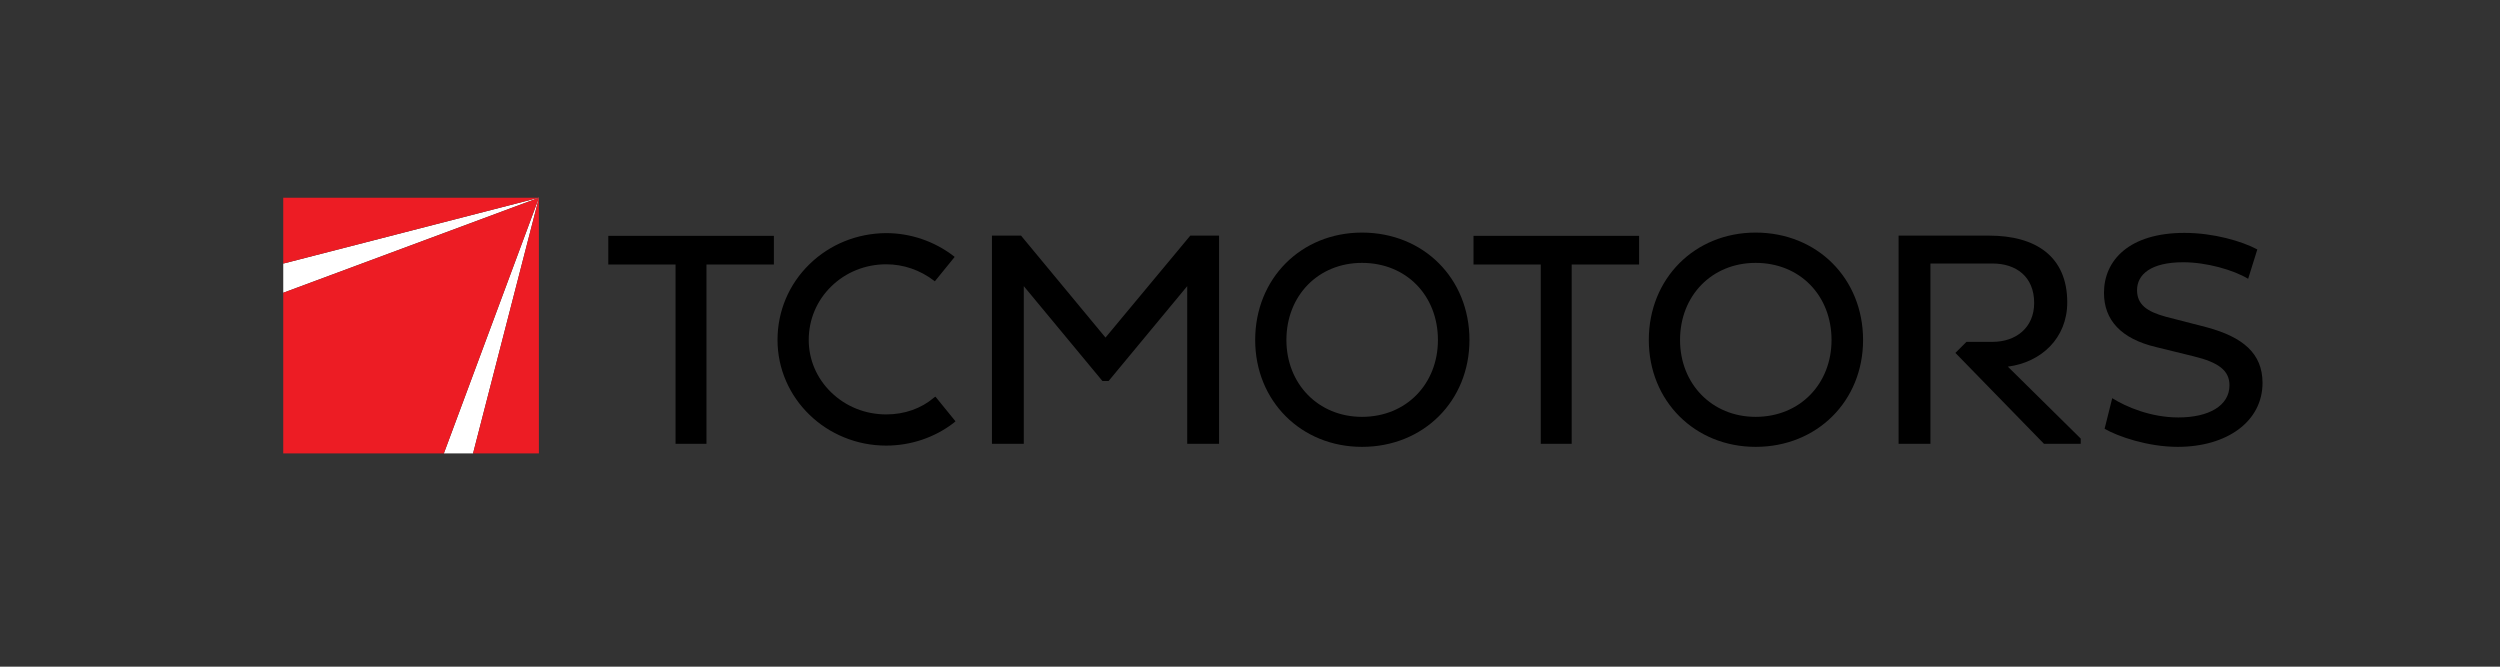 <?xml version="1.0" encoding="utf-8"?>
<!-- Generator: Adobe Illustrator 27.0.0, SVG Export Plug-In . SVG Version: 6.00 Build 0)  -->
<svg version="1.1" id="Layer_1" xmlns="http://www.w3.org/2000/svg" xmlns:xlink="http://www.w3.org/1999/xlink" x="0px" y="0px"
	 viewBox="0 0 1700.787 453.543" enable-background="new 0 0 1700.787 453.543" xml:space="preserve">
<rect x="0" y="0" width="1700.787" height="453.543" fill="#333333" stroke="none"/>
<g>
	<polygon points="526.478,160.451 413.828,160.451 413.828,179.952 459.584,179.952 459.584,301.926 480.622,301.926 
		480.622,179.952 526.478,179.952 	"/>
	<polygon points="1115.099,160.451 1002.45,160.451 1002.45,179.952 1048.205,179.952 1048.205,301.926 1069.237,301.926 
		1069.237,179.952 1115.099,179.952 	"/>
	<path d="M636.393,269.847l-0.866,0.559l-0.312,0.254c-4.28,3.627-9.205,6.423-14.662,8.339c-5.524,1.951-11.474,2.935-17.65,2.935
		c-14.163,0-27.461-5.324-37.418-14.988c-9.877-9.558-15.293-22.249-15.293-35.692c0-13.798,5.417-26.729,15.314-36.386
		c9.923-9.717,23.202-15.055,37.398-15.055c11.693,0,22.895,3.827,32.418,11.068l0.658,0.507l13.491-16.606l-0.713-0.572
		c-13.065-10.07-29.35-15.62-45.855-15.62h-0.02c-19.767,0.106-38.322,7.628-52.199,21.157
		c-14.03,13.678-21.729,31.967-21.729,51.508c0,9.716,1.97,19.167,5.83,28.046c3.747,8.579,9.091,16.265,15.9,22.874
		c6.782,6.575,14.688,11.74,23.521,15.355c9.085,3.733,18.749,5.624,28.699,5.624c16.639,0,32.904-5.458,45.809-15.394
		c0.233-0.173,0.459-0.36,0.711-0.586l0.607-0.54L636.393,269.847z"/>
	<polygon points="807.684,194.668 754.181,259.218 750.014,259.218 696.499,194.668 696.499,301.913 674.834,301.913 
		674.834,160.299 694.622,160.299 752.084,229.655 809.774,160.299 829.347,160.299 829.347,301.913 807.684,301.913 	"/>
	<path d="M926.583,158.228c41.877,0,73.111,31.234,73.111,73.083c0,41.451-31.234,72.692-73.111,72.692
		c-41.429,0-72.663-31.241-72.663-72.692C853.92,189.462,885.154,158.228,926.583,158.228 M926.583,283.591
		c30.204,0,51.66-22.489,51.66-52.279c0-30.189-21.457-52.471-51.66-52.471c-29.769,0-51.419,22.283-51.419,52.471
		C875.164,261.102,896.814,283.591,926.583,283.591"/>
	<path d="M1194.379,158.228c41.87,0,73.097,31.234,73.097,73.083c0,41.451-31.227,72.692-73.097,72.692
		c-41.429,0-72.67-31.241-72.67-72.692C1121.708,189.462,1152.949,158.228,1194.379,158.228 M1194.379,283.591
		c30.202,0,51.64-22.489,51.64-52.279c0-30.189-21.438-52.471-51.64-52.471c-29.763,0-51.421,22.283-51.421,52.471
		C1142.958,261.102,1164.615,283.591,1194.379,283.591"/>
	<path d="M1436.983,270.879c9.571,6.049,26.443,13.118,44.984,13.118c20.6,0,34.775-7.907,34.775-21.87
		c0-9.983-7.288-15.614-24.565-19.774l-25.425-6.243c-23.726-5.631-35.387-18.336-35.387-36.865
		c0-22.276,17.285-40.811,54.755-40.811c19.806,0,38.947,5.631,49.569,11.248l-6.243,19.986
		c-10.016-6.044-28.339-11.255-44.158-11.255c-22.063,0-31.427,8.346-31.427,18.961c0,9.791,6.642,14.582,19.568,18.109
		l27.494,7.081c24.978,6.663,38.301,17.903,38.301,37.917c0,26.222-24.146,43.52-57.676,43.52c-20.406,0-40.812-7.089-49.763-12.307
		L1436.983,270.879z"/>
	<path d="M1365.963,249.429c22.708-2.916,40.418-19.355,40.418-43.728c0-31.44-21.676-45.403-53.111-45.403h-61.635v141.614h21.67
		V179.267h42.249c15.833,0,28.318,8.732,28.318,26.861c0,16.872-12.485,26.442-28.318,26.442h-17.743l-7.521,7.514l60.252,61.829
		h25.005v-3.54L1365.963,249.429z"/>
	<polygon fill="#FFFFFF" points="301.957,308.441 321.83,308.441 366.614,134.748 366.614,134.562 	"/>
	<polygon fill="#FFFFFF" points="192.7,179.313 192.7,199.179 366.6,134.541 366.401,134.541 	"/>
	<polygon fill="#ED1C24" points="192.7,134.536 192.7,179.313 366.401,134.536 	"/>
	<polygon fill="#ED1C24" points="366.614,308.441 366.614,134.748 321.83,308.441 	"/>
	<polygon fill="#ED1C24" points="192.7,199.179 192.7,308.441 301.957,308.441 366.614,134.562 366.614,134.536 366.6,134.536 	"/>
</g>
</svg>
